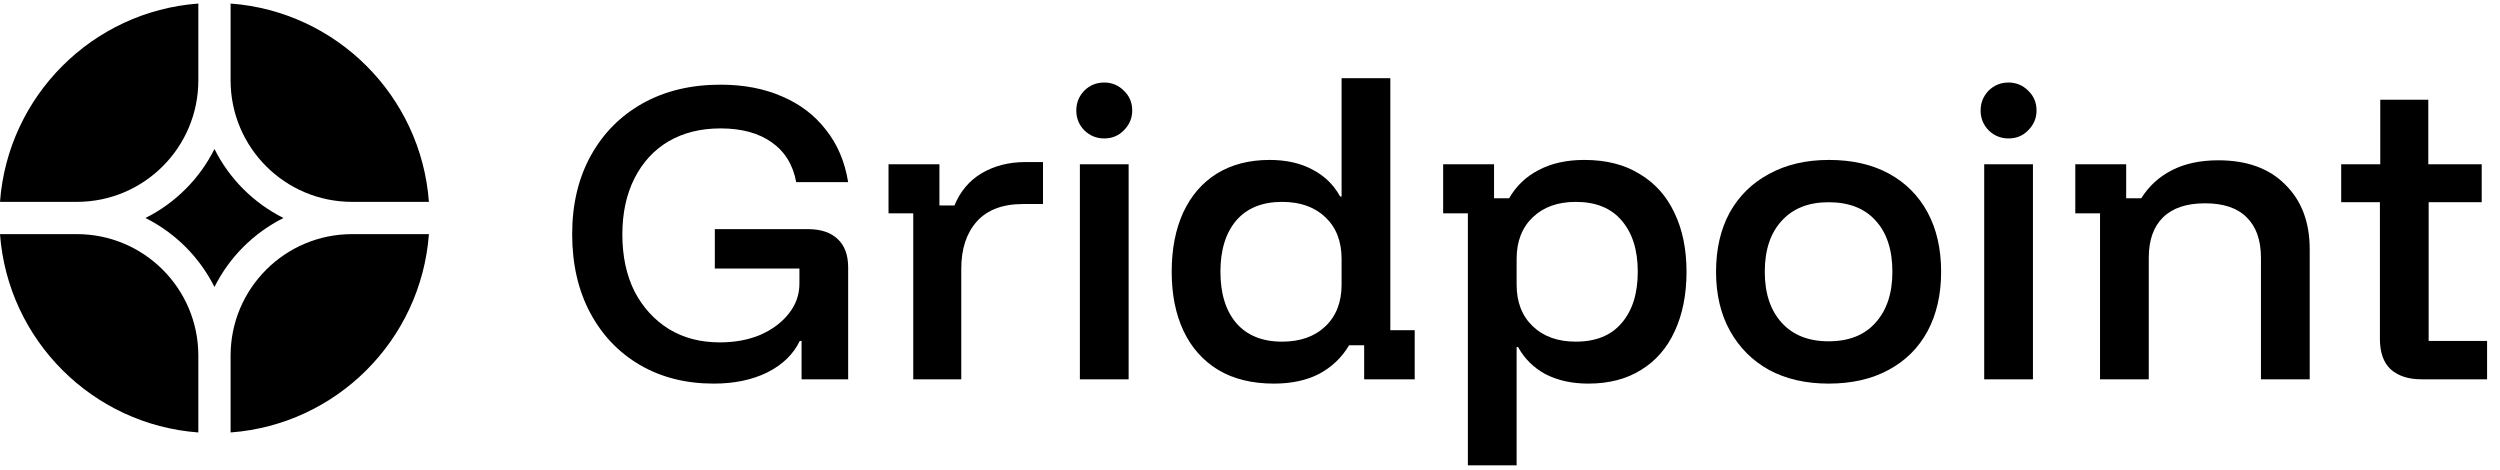 <svg width="186" height="35" viewBox="0 0 186 35" fill="none" xmlns="http://www.w3.org/2000/svg">
<path d="M31.911 17.419H26.196C21.203 17.419 17.156 21.467 17.156 26.459V32.175C25.036 31.591 31.327 25.299 31.911 17.419Z" fill="black"/>
<path d="M14.756 32.175V26.459C14.756 21.467 10.708 17.419 5.716 17.419H0C0.584 25.299 6.876 31.591 14.756 32.175Z" fill="black"/>
<path d="M31.911 15.019C31.327 7.139 25.036 0.848 17.156 0.264V5.979C17.156 10.972 21.203 15.019 26.196 15.019H31.911Z" fill="black"/>
<path d="M14.756 0.264C6.876 0.848 0.584 7.139 0 15.019H5.716C10.708 15.019 14.756 10.972 14.756 5.979V0.264Z" fill="black"/>
<path d="M10.822 16.219C13.04 15.111 14.848 13.303 15.956 11.085C17.064 13.303 18.871 15.111 21.09 16.219C18.871 17.328 17.064 19.135 15.956 21.353C14.848 19.135 13.04 17.328 10.822 16.219Z" fill="black"/>
<path d="M53.103 28.54C51.023 28.54 49.192 28.077 47.61 27.153C46.028 26.228 44.792 24.931 43.903 23.259C43.014 21.588 42.57 19.642 42.57 17.419C42.57 15.197 43.032 13.251 43.957 11.579C44.881 9.908 46.17 8.611 47.823 7.686C49.477 6.762 51.406 6.3 53.61 6.3C55.334 6.3 56.863 6.593 58.197 7.18C59.53 7.748 60.614 8.575 61.45 9.66C62.303 10.726 62.855 12.024 63.103 13.553H59.237C59.006 12.273 58.401 11.286 57.423 10.593C56.446 9.9 55.175 9.553 53.61 9.553C52.135 9.553 50.846 9.873 49.743 10.513C48.659 11.153 47.815 12.068 47.21 13.259C46.606 14.451 46.303 15.846 46.303 17.446C46.303 19.064 46.606 20.477 47.21 21.686C47.832 22.877 48.686 23.811 49.77 24.486C50.855 25.144 52.117 25.473 53.557 25.473C54.677 25.473 55.681 25.286 56.57 24.913C57.459 24.522 58.161 23.997 58.677 23.34C59.21 22.682 59.477 21.935 59.477 21.099V19.98H53.183V17.046H60.09C61.068 17.046 61.815 17.295 62.33 17.793C62.846 18.273 63.103 18.975 63.103 19.899V28.22H59.637V25.366H59.503C59.023 26.362 58.215 27.144 57.077 27.713C55.957 28.264 54.632 28.54 53.103 28.54Z" fill="black"/>
<path d="M67.946 28.22V15.873H66.106V12.22H69.893V15.286H71.013C71.439 14.237 72.115 13.437 73.039 12.886C73.981 12.335 75.057 12.059 76.266 12.059H77.599V15.18H76.106C74.595 15.18 73.448 15.615 72.666 16.486C71.901 17.357 71.519 18.522 71.519 19.98V28.22H67.946Z" fill="black"/>
<path d="M80.343 28.22V12.22H83.97V28.22H80.343ZM82.157 10.3C81.588 10.3 81.099 10.104 80.69 9.713C80.281 9.304 80.077 8.806 80.077 8.22C80.077 7.651 80.272 7.162 80.663 6.753C81.072 6.344 81.57 6.14 82.157 6.14C82.726 6.14 83.215 6.344 83.623 6.753C84.032 7.144 84.237 7.633 84.237 8.22C84.237 8.788 84.032 9.277 83.623 9.686C83.232 10.095 82.743 10.3 82.157 10.3Z" fill="black"/>
<path d="M94.774 28.54C93.156 28.54 91.778 28.202 90.641 27.526C89.503 26.833 88.641 25.864 88.054 24.619C87.467 23.375 87.174 21.908 87.174 20.22C87.174 18.531 87.458 17.064 88.027 15.819C88.614 14.557 89.449 13.588 90.534 12.913C91.636 12.237 92.943 11.899 94.454 11.899C95.698 11.899 96.765 12.139 97.654 12.62C98.543 13.082 99.227 13.748 99.707 14.62H99.814V5.82H103.44V24.566H105.254V28.22H101.494V25.686H100.374C99.823 26.611 99.076 27.322 98.134 27.82C97.209 28.299 96.089 28.54 94.774 28.54ZM95.387 25.419C96.738 25.419 97.814 25.037 98.614 24.273C99.414 23.508 99.814 22.477 99.814 21.18V19.259C99.814 17.962 99.414 16.931 98.614 16.166C97.814 15.402 96.738 15.02 95.387 15.02C93.912 15.02 92.774 15.482 91.974 16.406C91.192 17.331 90.8 18.602 90.8 20.22C90.8 21.837 91.192 23.108 91.974 24.033C92.774 24.957 93.912 25.419 95.387 25.419Z" fill="black"/>
<path d="M109.21 34.62V15.873H107.37V12.22H111.157V14.753H112.277C112.81 13.828 113.548 13.126 114.49 12.646C115.433 12.148 116.562 11.899 117.877 11.899C119.495 11.899 120.864 12.246 121.984 12.94C123.122 13.615 123.984 14.575 124.57 15.819C125.175 17.064 125.477 18.531 125.477 20.22C125.477 21.908 125.184 23.384 124.597 24.646C124.028 25.891 123.193 26.851 122.09 27.526C121.006 28.202 119.699 28.54 118.17 28.54C116.962 28.54 115.904 28.308 114.997 27.846C114.108 27.366 113.424 26.691 112.944 25.82H112.837V34.62H109.21ZM117.237 25.419C118.73 25.419 119.868 24.957 120.65 24.033C121.45 23.108 121.85 21.837 121.85 20.22C121.85 18.602 121.45 17.331 120.65 16.406C119.868 15.482 118.73 15.02 117.237 15.02C115.904 15.02 114.837 15.402 114.037 16.166C113.237 16.931 112.837 17.962 112.837 19.259V21.18C112.837 22.477 113.237 23.508 114.037 24.273C114.837 25.037 115.904 25.419 117.237 25.419Z" fill="black"/>
<path d="M136.047 28.54C134.358 28.54 132.883 28.202 131.62 27.526C130.376 26.833 129.407 25.864 128.714 24.619C128.02 23.375 127.674 21.908 127.674 20.22C127.674 18.531 128.012 17.064 128.687 15.819C129.38 14.575 130.358 13.615 131.62 12.94C132.883 12.246 134.367 11.899 136.074 11.899C137.798 11.899 139.283 12.237 140.527 12.913C141.772 13.588 142.732 14.548 143.407 15.793C144.083 17.037 144.42 18.513 144.42 20.22C144.42 21.908 144.083 23.384 143.407 24.646C142.732 25.891 141.763 26.851 140.5 27.526C139.256 28.202 137.772 28.54 136.047 28.54ZM136.047 25.393C137.558 25.393 138.723 24.931 139.54 24.006C140.376 23.082 140.794 21.82 140.794 20.22C140.794 18.584 140.376 17.313 139.54 16.406C138.723 15.499 137.558 15.046 136.047 15.046C134.554 15.046 133.389 15.508 132.554 16.433C131.718 17.34 131.3 18.602 131.3 20.22C131.3 21.82 131.718 23.082 132.554 24.006C133.389 24.931 134.554 25.393 136.047 25.393Z" fill="black"/>
<path d="M147.625 28.22V12.22H151.251V28.22H147.625ZM149.438 10.3C148.869 10.3 148.38 10.104 147.971 9.713C147.562 9.304 147.358 8.806 147.358 8.22C147.358 7.651 147.554 7.162 147.945 6.753C148.354 6.344 148.851 6.14 149.438 6.14C150.007 6.14 150.496 6.344 150.905 6.753C151.314 7.144 151.518 7.633 151.518 8.22C151.518 8.788 151.314 9.277 150.905 9.686C150.514 10.095 150.025 10.3 149.438 10.3Z" fill="black"/>
<path d="M156.242 28.22V15.873H154.402V12.22H158.188V14.753H159.308C159.877 13.846 160.633 13.153 161.575 12.673C162.535 12.175 163.691 11.926 165.042 11.926C167.175 11.926 168.837 12.531 170.028 13.739C171.237 14.931 171.842 16.531 171.842 18.54V28.22H168.215V19.18C168.215 17.864 167.859 16.86 167.148 16.166C166.455 15.473 165.424 15.126 164.055 15.126C162.686 15.126 161.646 15.473 160.935 16.166C160.224 16.86 159.868 17.864 159.868 19.18V28.22H156.242Z" fill="black"/>
<path d="M180.159 28.22C179.181 28.22 178.417 27.971 177.865 27.473C177.332 26.975 177.065 26.22 177.065 25.206V15.046H174.185V12.22H177.092V7.42H180.665V12.22H184.639V15.046H180.692V25.366H185.039V28.22H180.159Z" fill="black"/>
</svg>
